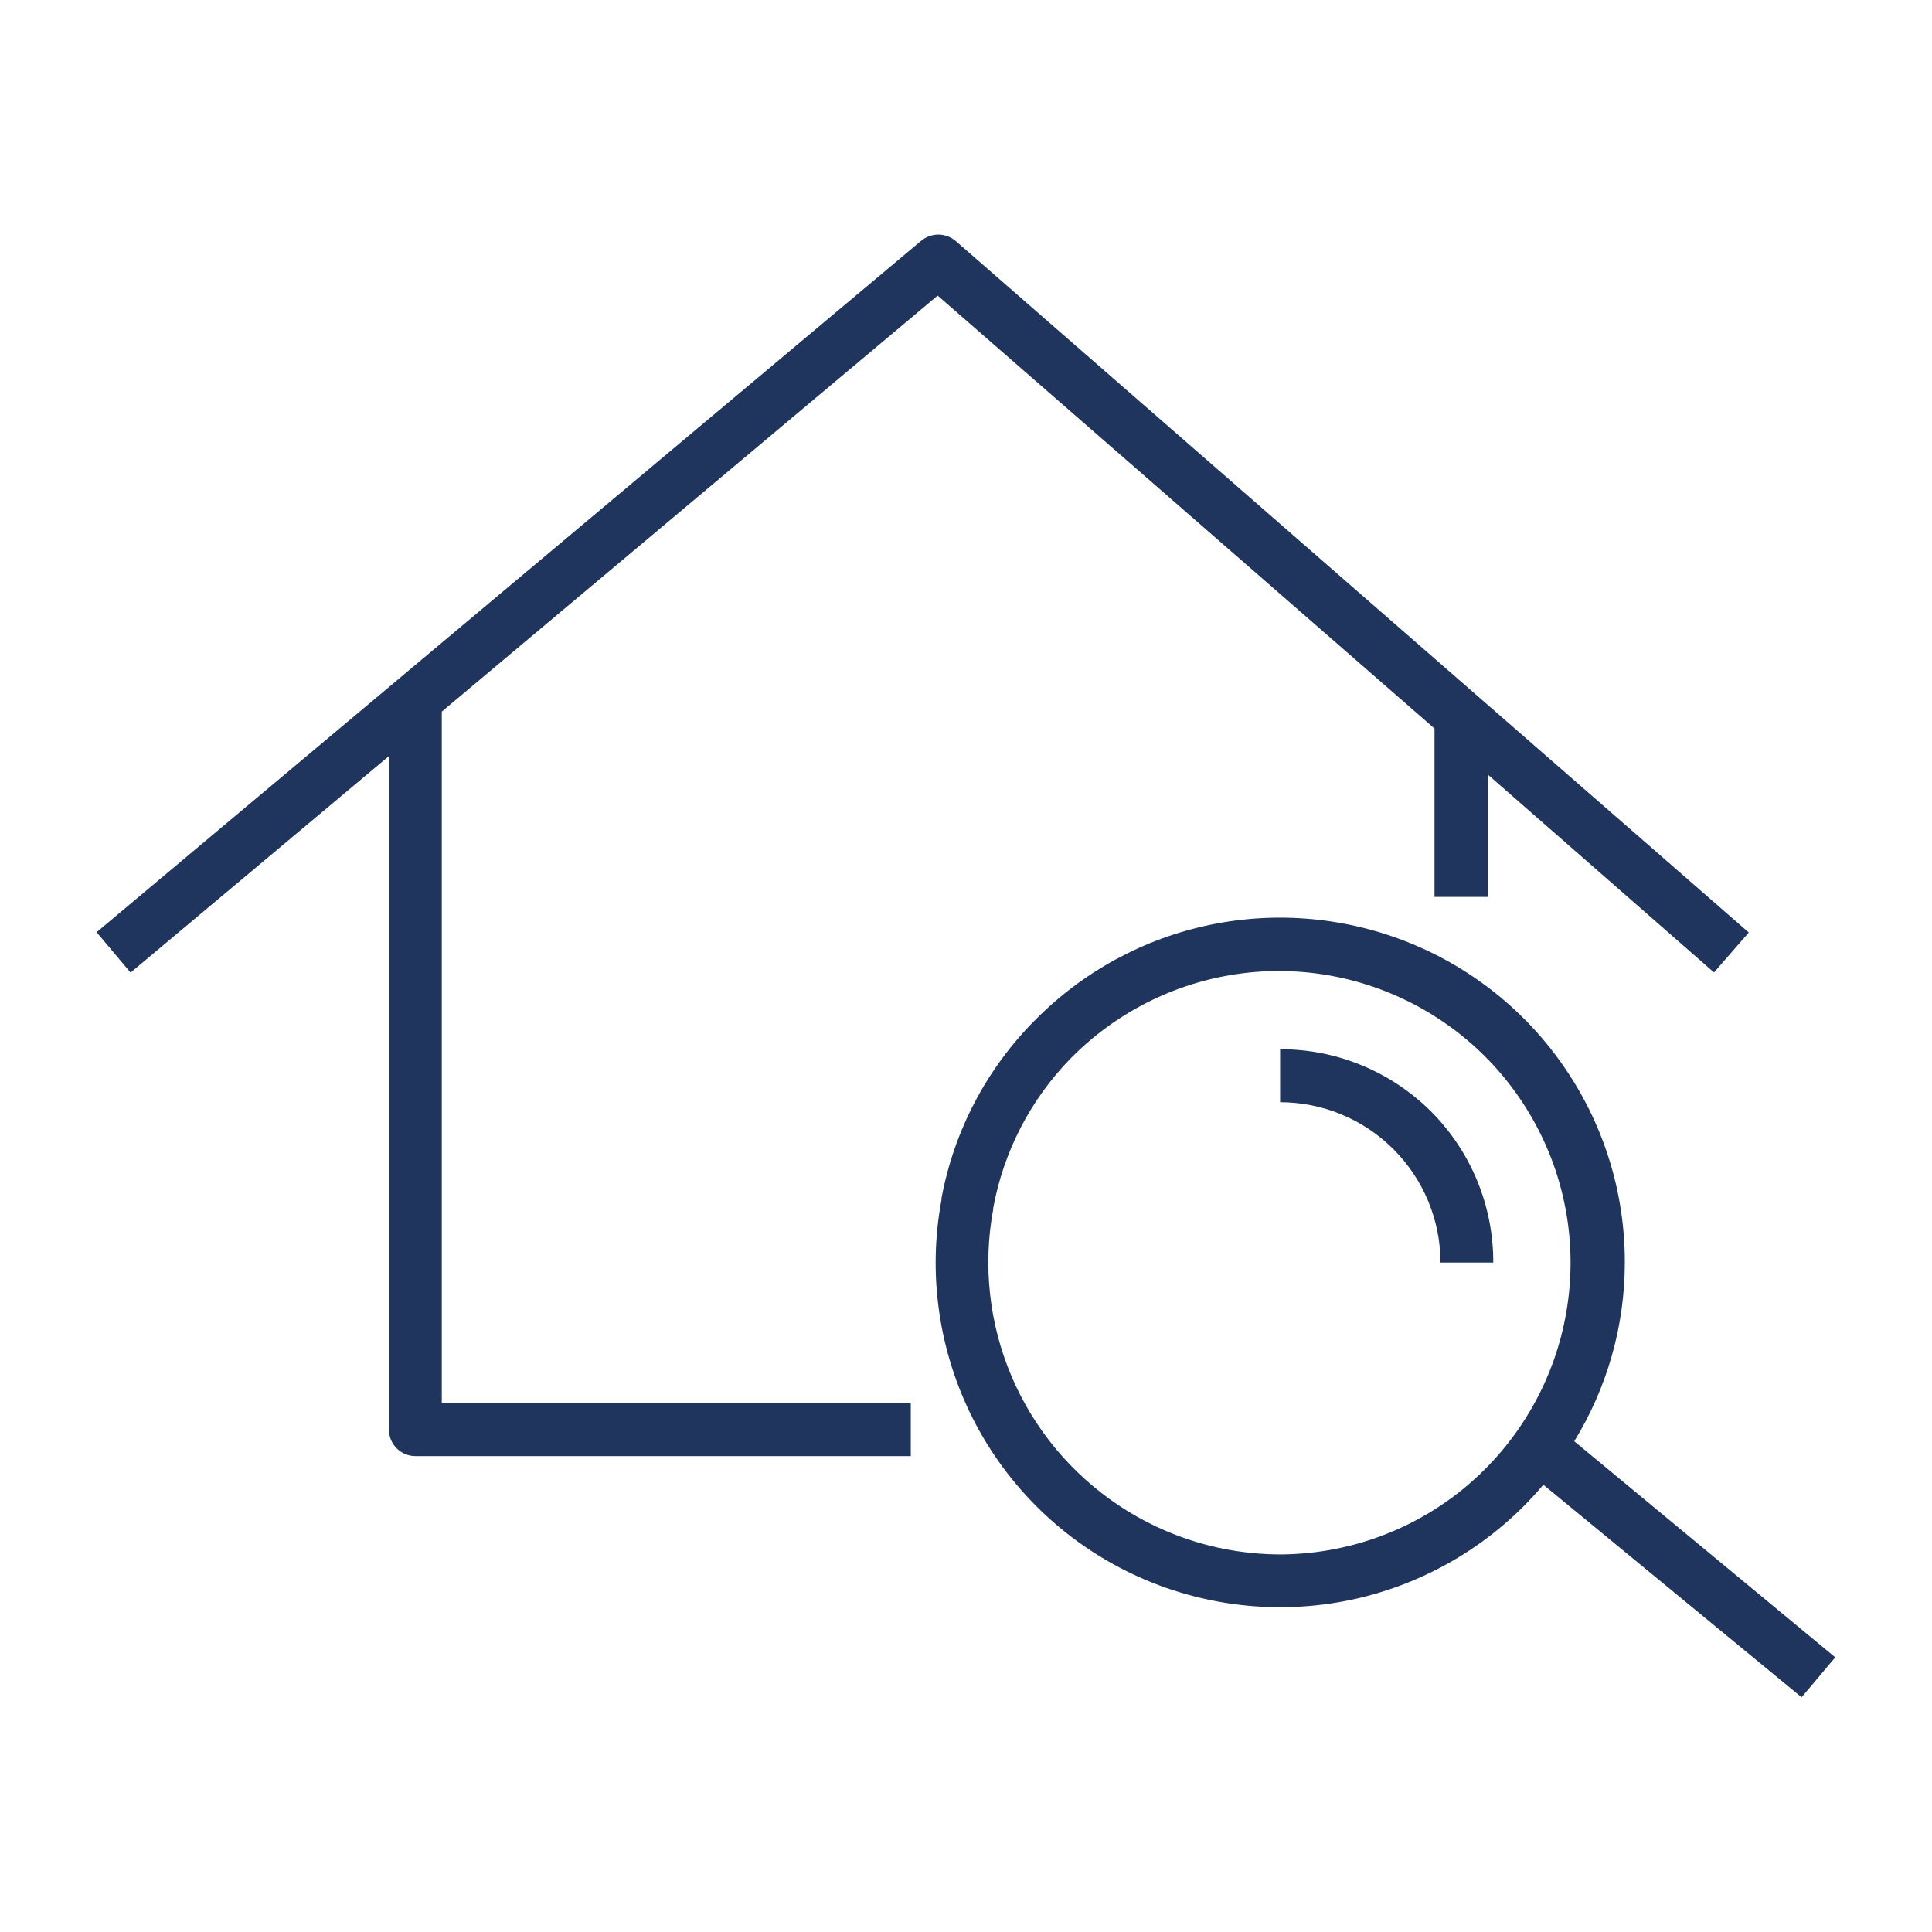 <?xml version="1.0" encoding="utf-8"?>
<!-- Generator: Adobe Illustrator 25.4.1, SVG Export Plug-In . SVG Version: 6.00 Build 0)  -->
<svg version="1.1" id="Layer_1" xmlns="http://www.w3.org/2000/svg" xmlns:xlink="http://www.w3.org/1999/xlink" x="0px" y="0px"
	 viewBox="0 0 1200 1200" style="enable-background:new 0 0 1200 1200;" xml:space="preserve">
<style type="text/css">
	.st0{fill:#1F355E;}
</style>
<g>
	<path class="st0" d="M241.6,469.6V888c0,4.4,1.7,8.5,4.8,11.6s7.3,4.8,11.6,4.8h307.7v-33.2H274.4V442l308-258.4L891,452.5v104.6
		h33v-76.1L1064.6,604l21.6-24.8L593.5,149.6c-3-2.5-6.8-3.9-10.7-3.9c-3.9,0-7.7,1.4-10.7,3.9L60,579l21.1,25.1L241.6,469.6z"/>
	<path class="st0" d="M795.1,651.7v32.9c26.4,0,51.7,10.5,70.4,29.2s29.2,44,29.2,70.4h32.8c0.1-35.2-13.8-68.9-38.6-93.8
		C864,665.6,830.3,651.6,795.1,651.7L795.1,651.7z"/>
	<path class="st0" d="M977.8,895.2c20.5-33.4,31.4-71.8,31.4-111c0.1-42.5-12.5-84-36.2-119.3c-23.6-35.3-57.3-62.8-96.6-78.9
		c-39.3-16.1-82.5-20.2-124.2-11.7c-41.6,8.5-79.8,29.3-109.6,59.6c-29.9,30.1-50,68.5-57.8,110.2v1c-8.7,46.4-1.7,94.4,19.7,136.5
		c21.5,42.1,56.3,75.9,99,96.1c42.7,20.2,90.9,25.7,137,15.7c46.2-10.1,87.7-35.1,118.1-71.2l160.4,132l20.9-24.8L977.8,895.2z
		 M795.1,965.5c-35.6-0.1-70.3-10.6-100-30.3c-29.6-19.7-52.9-47.6-66.8-80.3c-13.9-32.7-17.9-68.9-11.4-103.8
		c0.1-0.2,0.1-0.5,0-0.7c6.4-35,23.1-67.4,48-92.9c28-28.5,64.6-47,104.1-52.6c39.6-5.6,79.8,2.1,114.6,21.8
		c34.8,19.7,62,50.3,77.6,87.1c15.6,36.8,18.5,77.7,8.4,116.3c-10.1,38.6-32.7,72.9-64.2,97.4C873.8,952,835.1,965.3,795.1,965.5
		L795.1,965.5z"/>
</g>
</svg>
